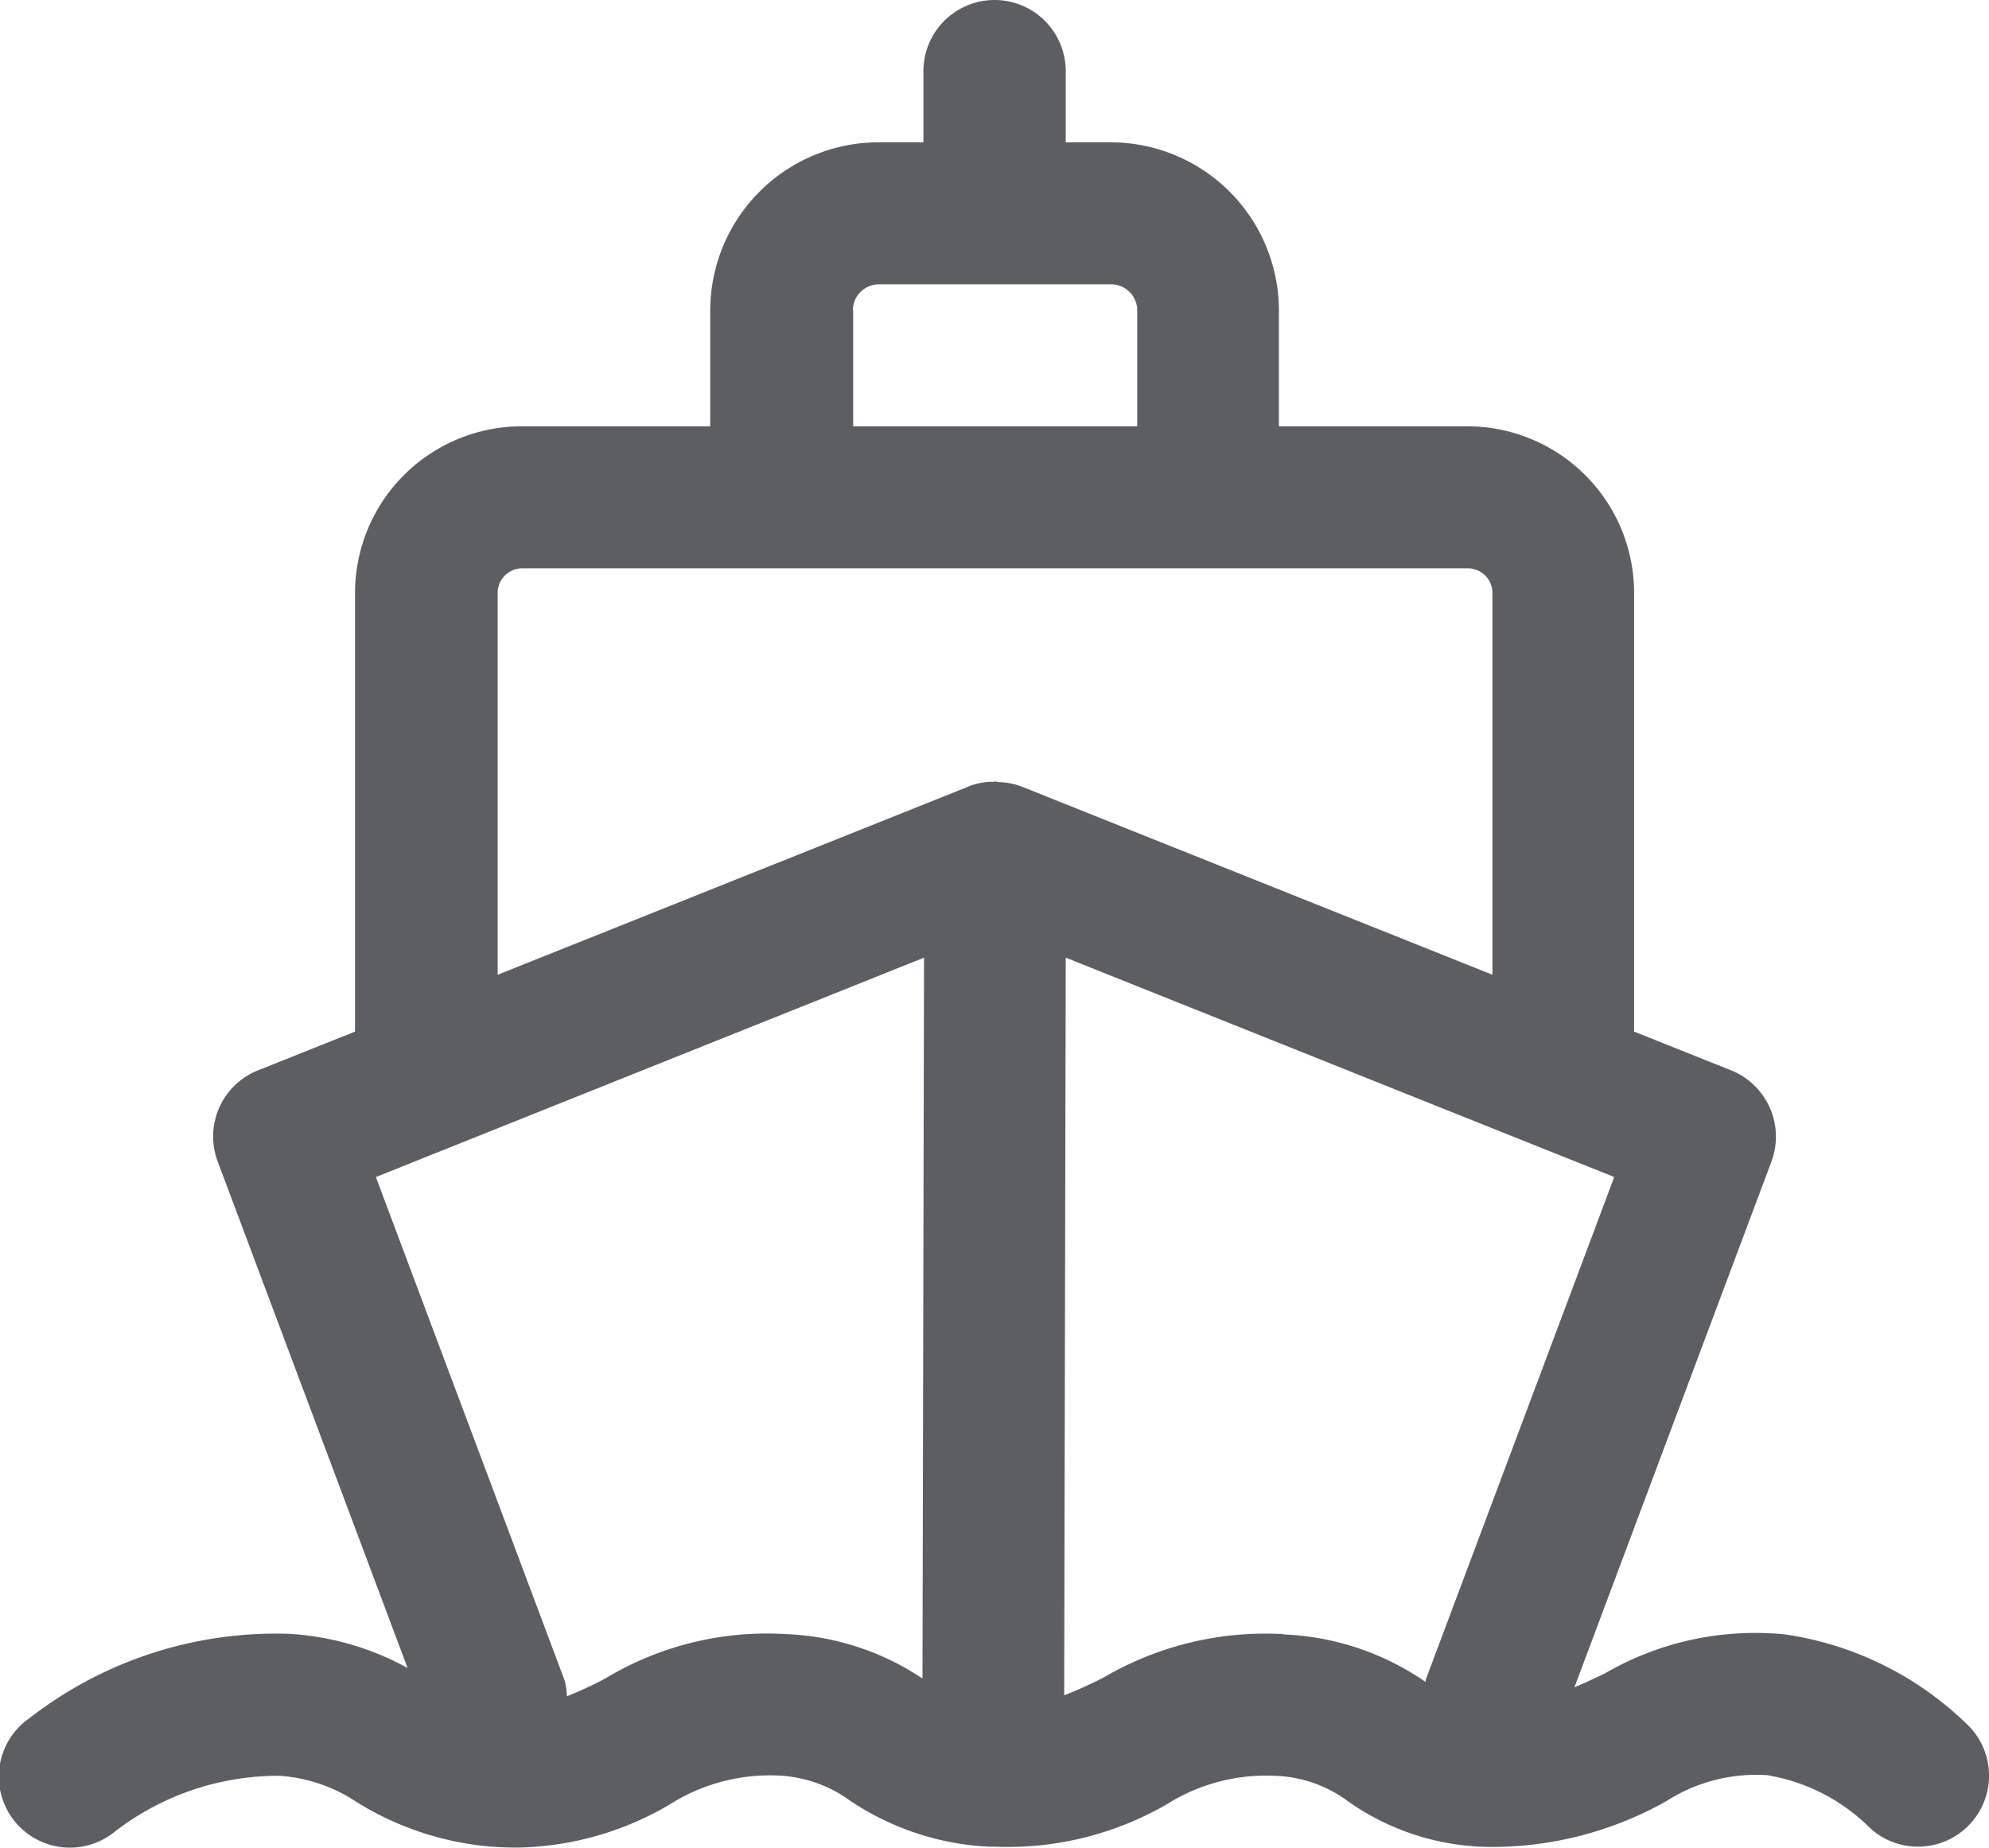 <svg xmlns="http://www.w3.org/2000/svg" width="64.005" height="59.461" viewBox="0 0 64.005 59.461">
  <path id="Icones_Área_-Portuária" data-name="Icones_Área -Portuária" d="M63.27,57.74a10.574,10.574,0,0,0-5.83-2.87,9.63,9.63,0,0,0-5.81,1.26c-.34.16-.65.31-.97.44L57,39.65a2.3,2.3,0,0,0-1.29-2.93l-3.13-1.25V21.35a5.367,5.367,0,0,0-5.36-5.36H41.15V12.26a5.42,5.42,0,0,0-5.41-5.41H34.29V4.56a2.29,2.29,0,0,0-4.58,0V6.85H28.26a5.42,5.42,0,0,0-5.41,5.41v3.73H16.78a5.367,5.367,0,0,0-5.36,5.36V35.47L8.29,36.72A2.288,2.288,0,0,0,7,39.65l6.11,16.3a9,9,0,0,0-3.83-1.1A12.912,12.912,0,0,0,.95,57.56a2.287,2.287,0,1,0,2.66,3.72A8.606,8.606,0,0,1,9,59.42a5.1,5.1,0,0,1,2.48.85,9.712,9.712,0,0,0,4.33,1.43c.29.02.56.03.83.03a9.948,9.948,0,0,0,4.91-1.39,6.027,6.027,0,0,1,3.46-.93,4.249,4.249,0,0,1,2.34.81A8.756,8.756,0,0,0,31.8,61.7h.18a10.219,10.219,0,0,0,5.59-1.38,5.967,5.967,0,0,1,3.44-.9,4.159,4.159,0,0,1,2.39.84,8.034,8.034,0,0,0,4.55,1.45,11.447,11.447,0,0,0,5.66-1.47,5.35,5.35,0,0,1,3.25-.84,6.077,6.077,0,0,1,3.31,1.7,2.286,2.286,0,0,0,3.09-3.37h0ZM27.44,12.26a.839.839,0,0,1,.84-.84h7.47a.839.839,0,0,1,.84.84v3.73H27.45V12.26ZM16.01,21.35a.792.792,0,0,1,.79-.79H47.23a.792.792,0,0,1,.79.79V33.64L32.91,27.6h0l-.05-.02a2.252,2.252,0,0,0-.73-.14c-.04,0-.07-.02-.12-.02h0a.354.354,0,0,1-.06.01,2.133,2.133,0,0,0-.79.15l-.04.02h0L16.01,33.64V21.35Zm9.28,33.51a10.064,10.064,0,0,0-5.82,1.43,12.915,12.915,0,0,1-1.23.57,2.341,2.341,0,0,0-.08-.52L12.09,40.15l17.64-7.06-.05,23.2a8.49,8.49,0,0,0-4.38-1.43h0Zm16,0a10.3,10.3,0,0,0-5.77,1.39,13.925,13.925,0,0,1-1.28.58l.05-23.74,17.65,7.06L45.87,56.34v.06h0a8.636,8.636,0,0,0-4.57-1.53h0Z" transform="translate(0.005 -2.27)" fill="#5c5e63"/>
</svg>
